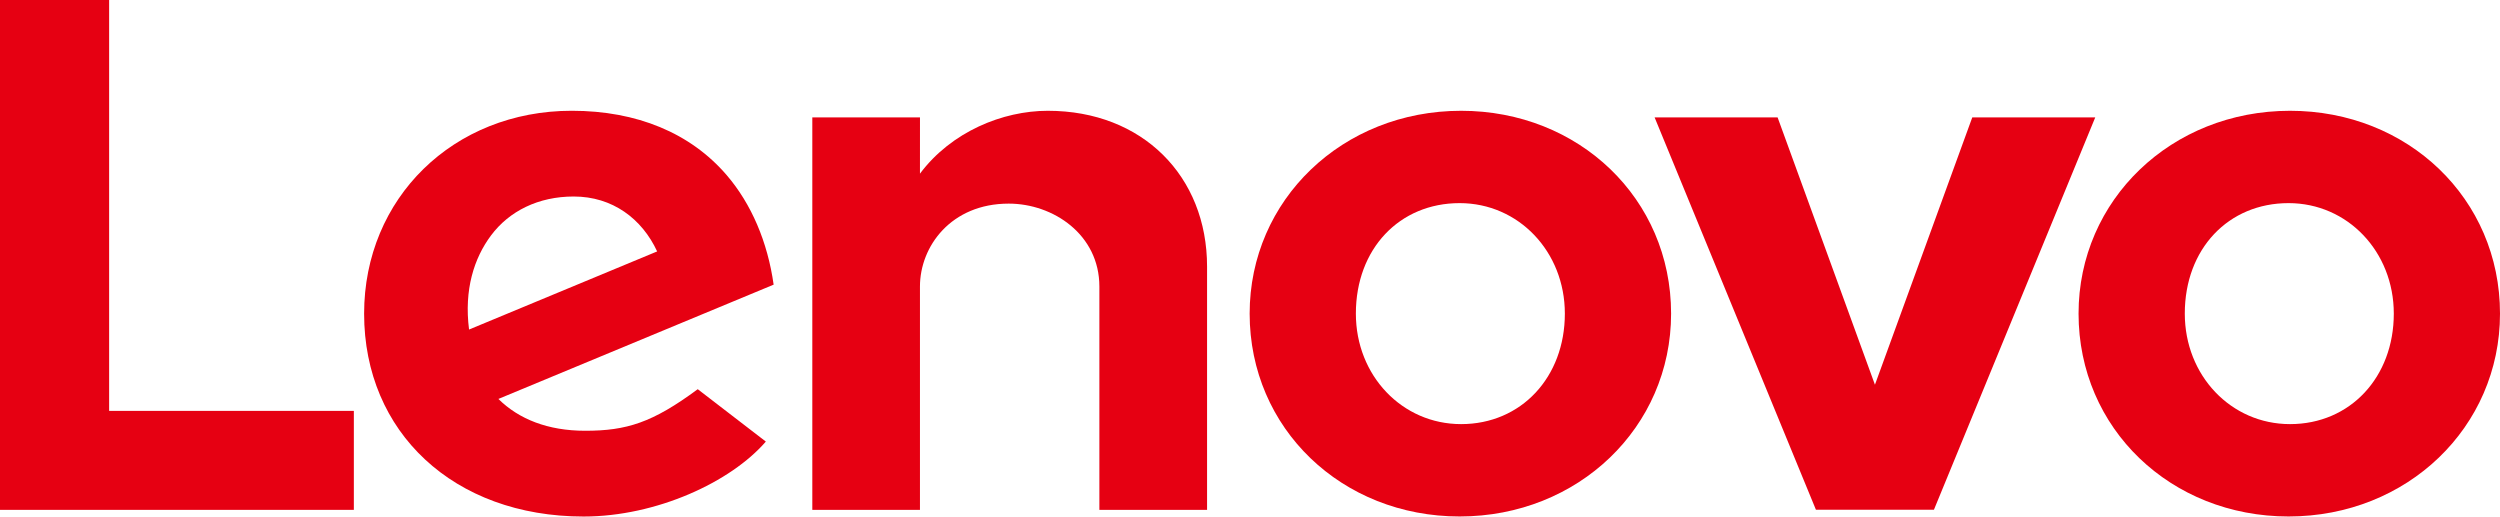 <svg width="121" height="25" viewBox="0 0 121 25" fill="none" xmlns="http://www.w3.org/2000/svg">
<path d="M50.714 5.362C48.529 5.362 46.044 6.376 44.526 8.406L44.527 8.402L44.526 8.403L44.527 5.681H39.316V24.677H44.526V13.868C44.526 11.923 46.033 9.855 48.823 9.855C50.979 9.855 53.21 11.356 53.21 13.868V24.677H58.422V12.902C58.422 8.532 55.299 5.362 50.714 5.362Z" fill="#E60012"/>
<path d="M95.458 5.682L90.747 18.621L86.036 5.682H80.083L87.891 24.672H93.602L101.41 5.682H95.458Z" fill="#E60012"/>
<path d="M23.759 11.404C24.647 10.212 26.06 9.511 27.767 9.511C29.645 9.511 31.07 10.585 31.806 12.169L22.702 15.95C22.454 14.01 22.95 12.492 23.759 11.404ZM33.771 18.837C31.577 20.461 30.324 20.849 28.324 20.849C26.524 20.849 25.115 20.29 24.122 19.309L37.444 13.777C37.153 11.715 36.371 9.873 35.169 8.473C33.418 6.438 30.828 5.361 27.673 5.361C21.943 5.361 17.623 9.593 17.623 15.181C17.623 20.915 21.953 25 28.247 25C31.774 25 35.379 23.327 37.066 21.372L33.771 18.837Z" fill="#E60012"/>
<path d="M17.126 19.887H5.282V0H0V24.677H17.126V19.887Z" fill="#E60012"/>
<path d="M110.767 9.831C107.857 9.831 105.744 12.039 105.744 15.179C105.744 18.178 107.982 20.527 110.837 20.527C113.748 20.527 115.86 18.259 115.86 15.179C115.86 12.181 113.622 9.831 110.767 9.831ZM110.767 24.997C105.068 24.997 100.602 20.747 100.602 15.179C100.602 9.674 105.099 5.362 110.837 5.362C116.536 5.362 121 9.611 121 15.179C121 20.683 116.505 24.997 110.767 24.997Z" fill="#E60012"/>
<path d="M70.646 9.831C67.736 9.831 65.624 12.039 65.624 15.179C65.624 18.178 67.862 20.527 70.717 20.527C73.627 20.527 75.739 18.259 75.739 15.179C75.739 12.181 73.502 9.831 70.646 9.831ZM70.646 24.997C64.947 24.997 60.483 20.747 60.483 15.179C60.483 9.674 64.978 5.362 70.717 5.362C76.415 5.362 80.881 9.611 80.881 15.179C80.881 20.683 76.385 24.997 70.646 24.997Z" fill="#E60012"/>
</svg>
